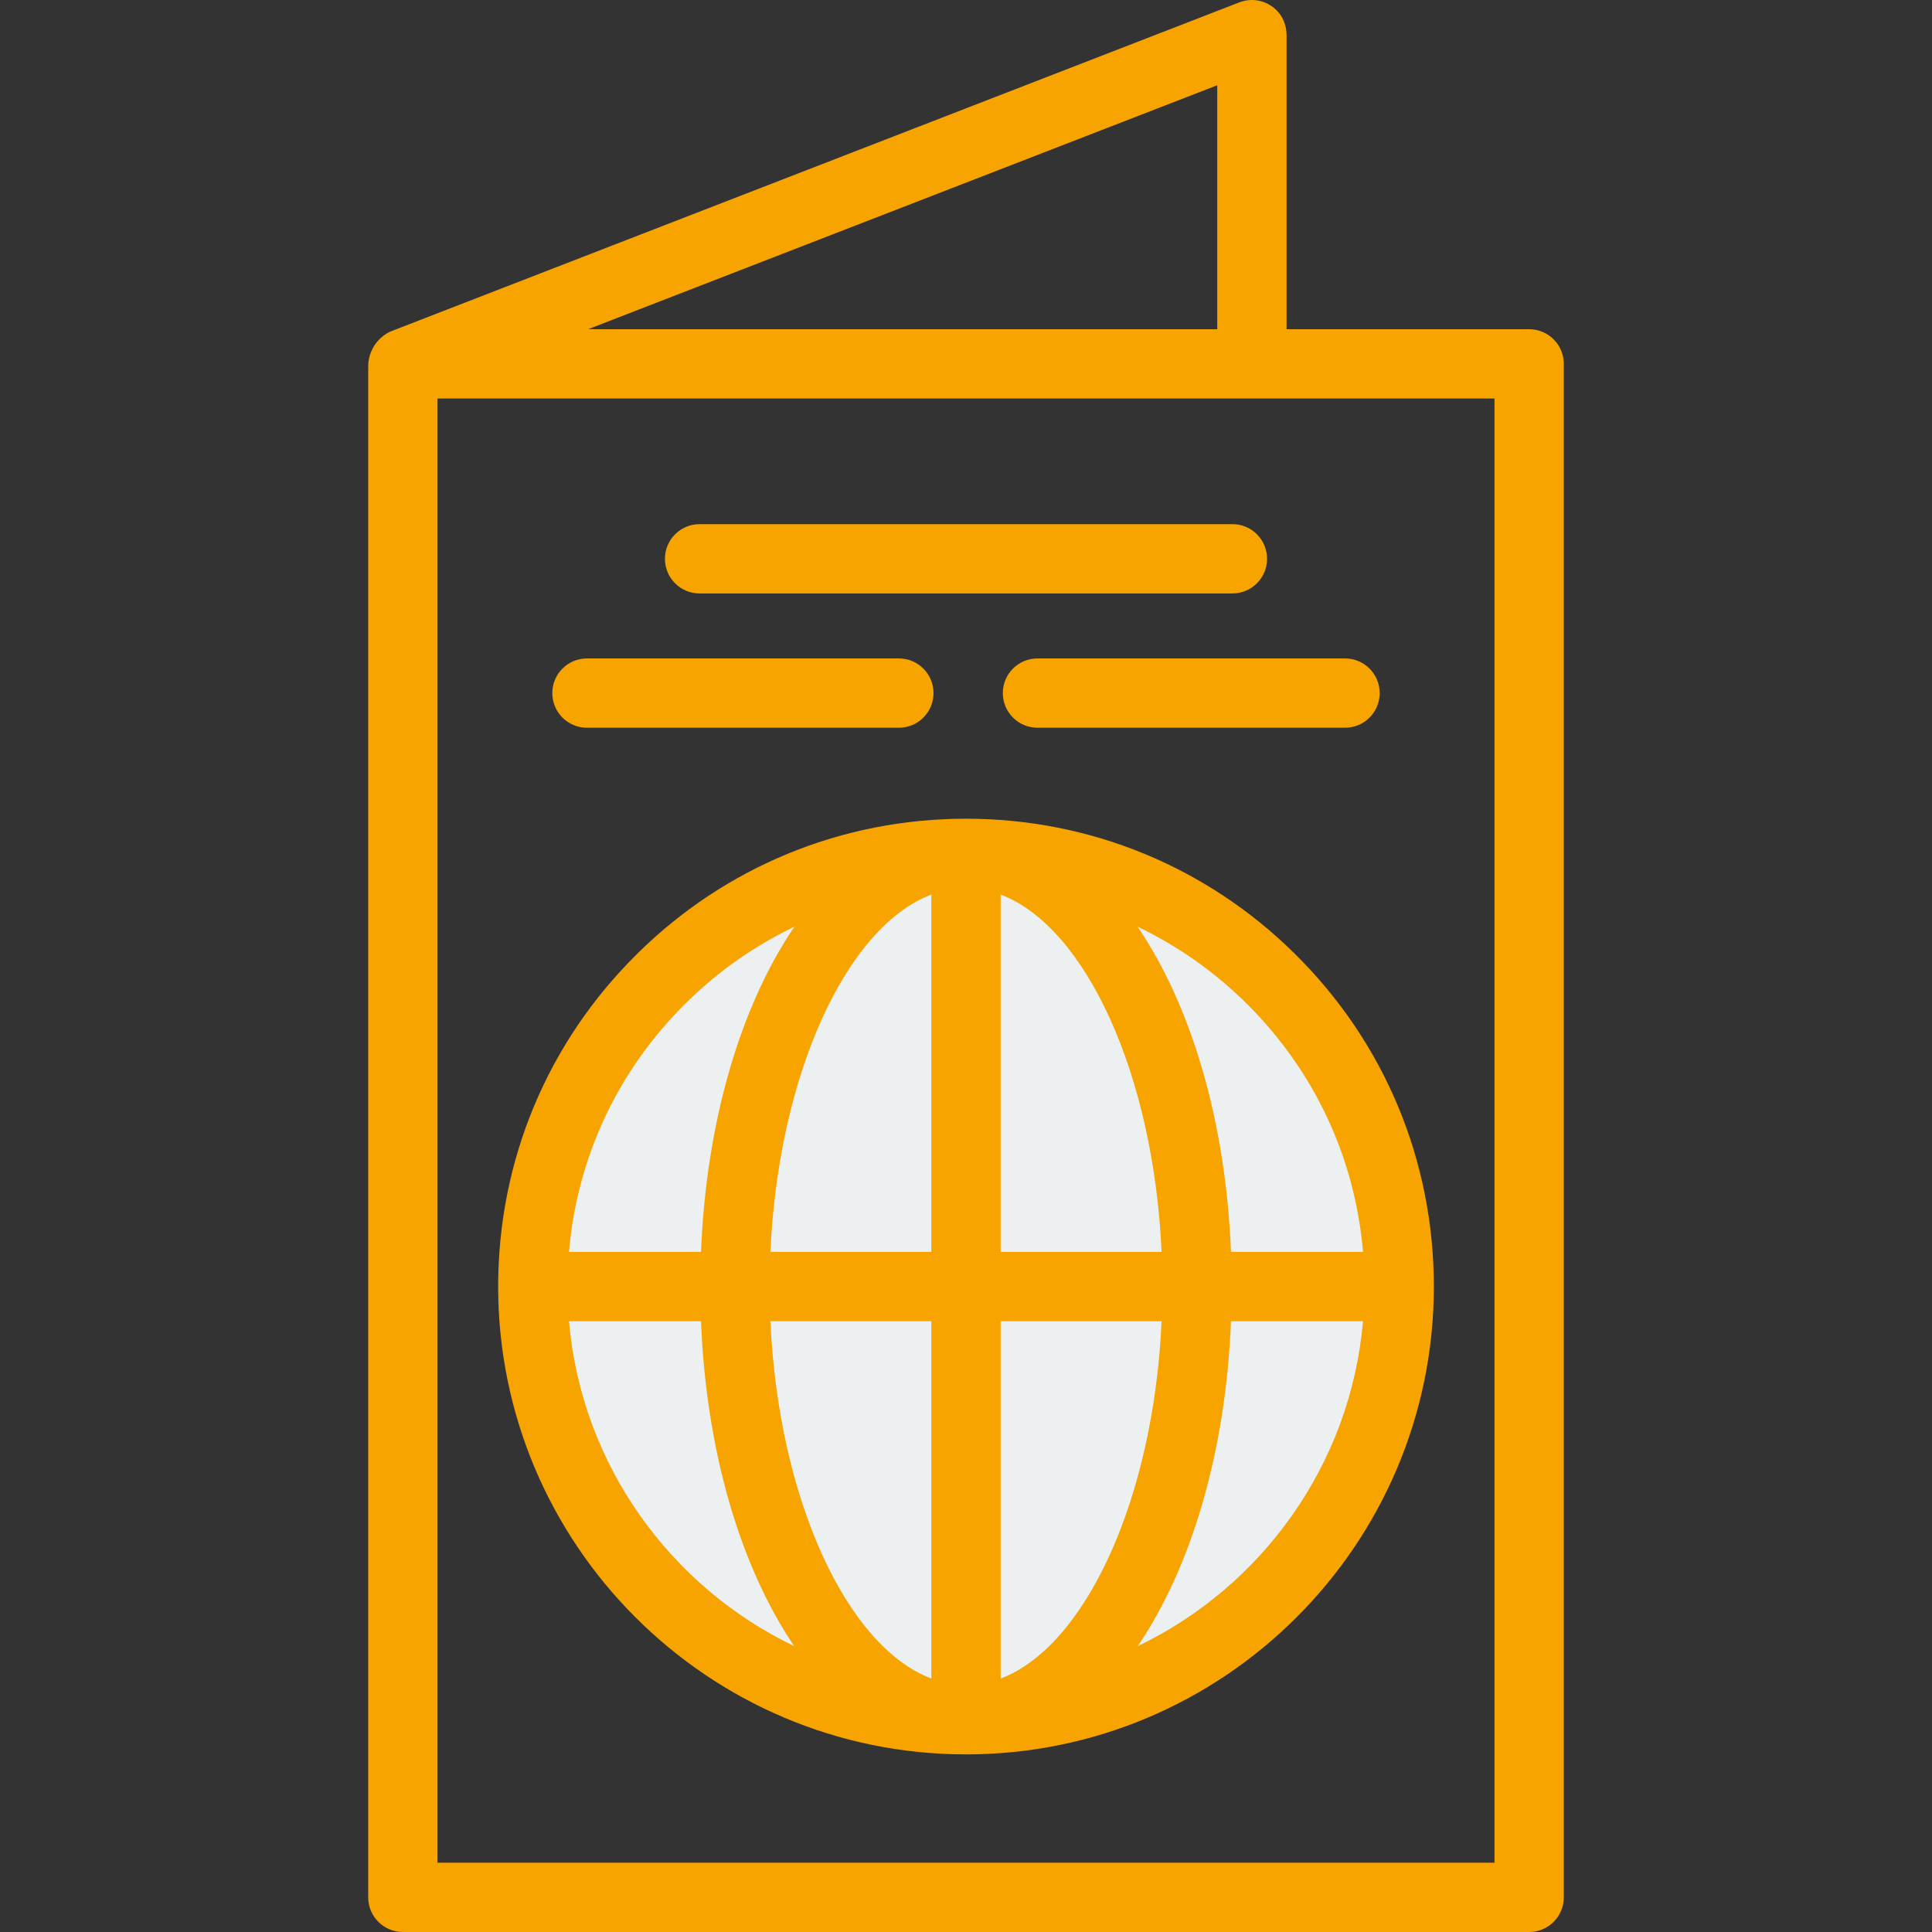 <?xml version="1.0" encoding="iso-8859-1"?>
<!-- Generator: Adobe Illustrator 19.0.0, SVG Export Plug-In . SVG Version: 6.00 Build 0)  -->
<!-- License: CC0. Made by SVG Repo: https://www.svgrepo.com/svg/83143/passport -->
<svg version="1.1" id="Layer_1" xmlns="http://www.w3.org/2000/svg" xmlns:xlink="http://www.w3.org/1999/xlink" x="0px" y="0px"
	 viewBox="0 0 445.997 445.997" style="enable-background:new 0 0 445.997 445.997;" xml:space="preserve">
<rect x="0" y="0" width="445.997" height="445.997" fill="#333333" stroke="none"/>
<g>
	
	
	<path style="fill:#ECF0F1;" d="M276.482,296.997l-0.306,7.682c-1.123,28.181-8.277,53.338-20.147,70.838l-16.635,24.525
		l26.717-12.822c31.82-15.271,53.473-46.513,56.509-81.532l0.753-8.691L276.482,296.997L276.482,296.997z"/>
	<path style="fill:#ECF0F1;" d="M222.999,296.997V399.07l10.833-4.102c22.938-8.685,40.335-45.535,42.31-89.614l0.374-8.358h-53.517
		V296.997z"/>
	<path style="fill:#ECF0F1;" d="M169.483,296.997l0.374,8.358c1.974,44.079,19.372,80.929,42.31,89.614L223,399.071V296.997H169.483
		z"/>
	<path style="fill:#ECF0F1;" d="M189.97,375.517c-11.88-17.515-19.035-42.671-20.147-70.835l-0.303-7.684h-46.894l0.753,8.691
		c3.036,35.019,24.688,66.26,56.509,81.532l26.717,12.822L189.97,375.517z"/>
	<path style="fill:#ECF0F1;" d="M179.942,206.709c-10.091,4.82-19.256,11.274-27.233,19.176
		c-16.909,16.694-27.326,38.867-29.331,62.435l-0.738,8.678h46.877l0.306-7.682c1.122-28.209,8.29-53.386,20.184-70.892
		l16.617-24.459L179.942,206.709z"/>
	<path style="fill:#ECF0F1;" d="M212.167,199.026c-22.938,8.685-40.335,45.535-42.31,89.613l-0.374,8.358h53.516V194.924
		L212.167,199.026z"/>
	<path style="fill:#ECF0F1;" d="M322.62,288.319c-2.004-23.563-12.417-45.735-29.315-62.429
		c-7.998-7.912-17.166-14.365-27.249-19.181l-26.682-12.745l16.617,24.459c11.894,17.506,19.062,42.683,20.184,70.892l0.306,7.682
		h46.877L322.62,288.319z"/>
	<path style="fill:#ECF0F1;" d="M276.141,288.639c-1.974-44.079-19.372-80.929-42.31-89.613l-10.833-4.102v102.073h53.516
		L276.141,288.639z"/>
	<g>
		<path  style="fill:#f7a400;" d="M84.999,84.614v353.383c0,4.418,3.582,8,8,8h260c4.418,0,8-3.582,8-8v-354c0-4.418-3.582-8-8-8h-56V8.176
			c0-1.825-0.534-3.641-1.662-5.074c-2.265-2.877-6.011-3.806-9.228-2.564l-196,76l-0.051,0.025
			C86.965,78.052,84.999,81.181,84.999,84.614z M280.999,19.677v56.32h-145.24L280.999,19.677z M344.999,429.997h-244v-338h244
			V429.997z"/>
		<path  style="fill:#f7a400;" d="M298.929,220.197c-20.34-20.12-47.3-31.2-75.93-31.2s-55.59,11.08-75.92,31.2c-20.69,20.43-32.08,47.71-32.08,76.8
			c0,59.55,48.45,108,108,108s108-48.45,108-108C330.999,267.907,319.609,240.627,298.929,220.197z M158.329,231.577
			c7.42-7.35,15.89-13.27,25.06-17.65c-12.29,18.09-20.35,44.65-21.56,75.07h-30.48
			C133.199,267.247,142.609,247.097,158.329,231.577z M131.349,304.997h30.48c1.2,30.38,9.25,56.92,21.52,75.01
			C154.699,366.257,134.219,338.107,131.349,304.997z M214.999,387.487c-19.65-7.44-35.32-41.62-37.15-82.49h37.15V387.487z
			 M214.999,288.997h-37.15c1.83-40.87,17.5-75.05,37.15-82.49V288.997z M287.679,231.577c15.71,15.52,25.12,35.67,26.97,57.42
			h-30.48c-1.21-30.42-9.27-56.98-21.56-75.07C271.779,218.307,280.249,224.227,287.679,231.577z M230.999,206.507
			c19.65,7.44,35.32,41.62,37.15,82.49h-37.15V206.507z M230.999,387.487v-82.49h37.15
			C266.319,345.867,250.649,380.047,230.999,387.487z M262.649,380.007c12.27-18.09,20.31-44.63,21.52-75.01h30.48
			C311.779,338.107,291.299,366.257,262.649,380.007z"/>
		<path  style="fill:#f7a400;" d="M292.499,128.997c0,4.42-3.58,8-8,8h-123c-4.42,0-8-3.58-8-8c0-4.42,3.58-8,8-8h123
			C288.919,120.997,292.499,124.577,292.499,128.997z"/>
		<path  style="fill:#f7a400;" d="M318.499,159.997c0,4.42-3.58,8-8,8h-71c-4.42,0-8-3.58-8-8s3.58-8,8-8h71
			C314.919,151.997,318.499,155.577,318.499,159.997z"/>
		<path  style="fill:#f7a400;" d="M215.499,159.997c0,4.42-3.58,8-8,8h-72c-4.42,0-8-3.58-8-8s3.58-8,8-8h72
			C211.919,151.997,215.499,155.577,215.499,159.997z"/>
	</g>
</g>
</svg>
